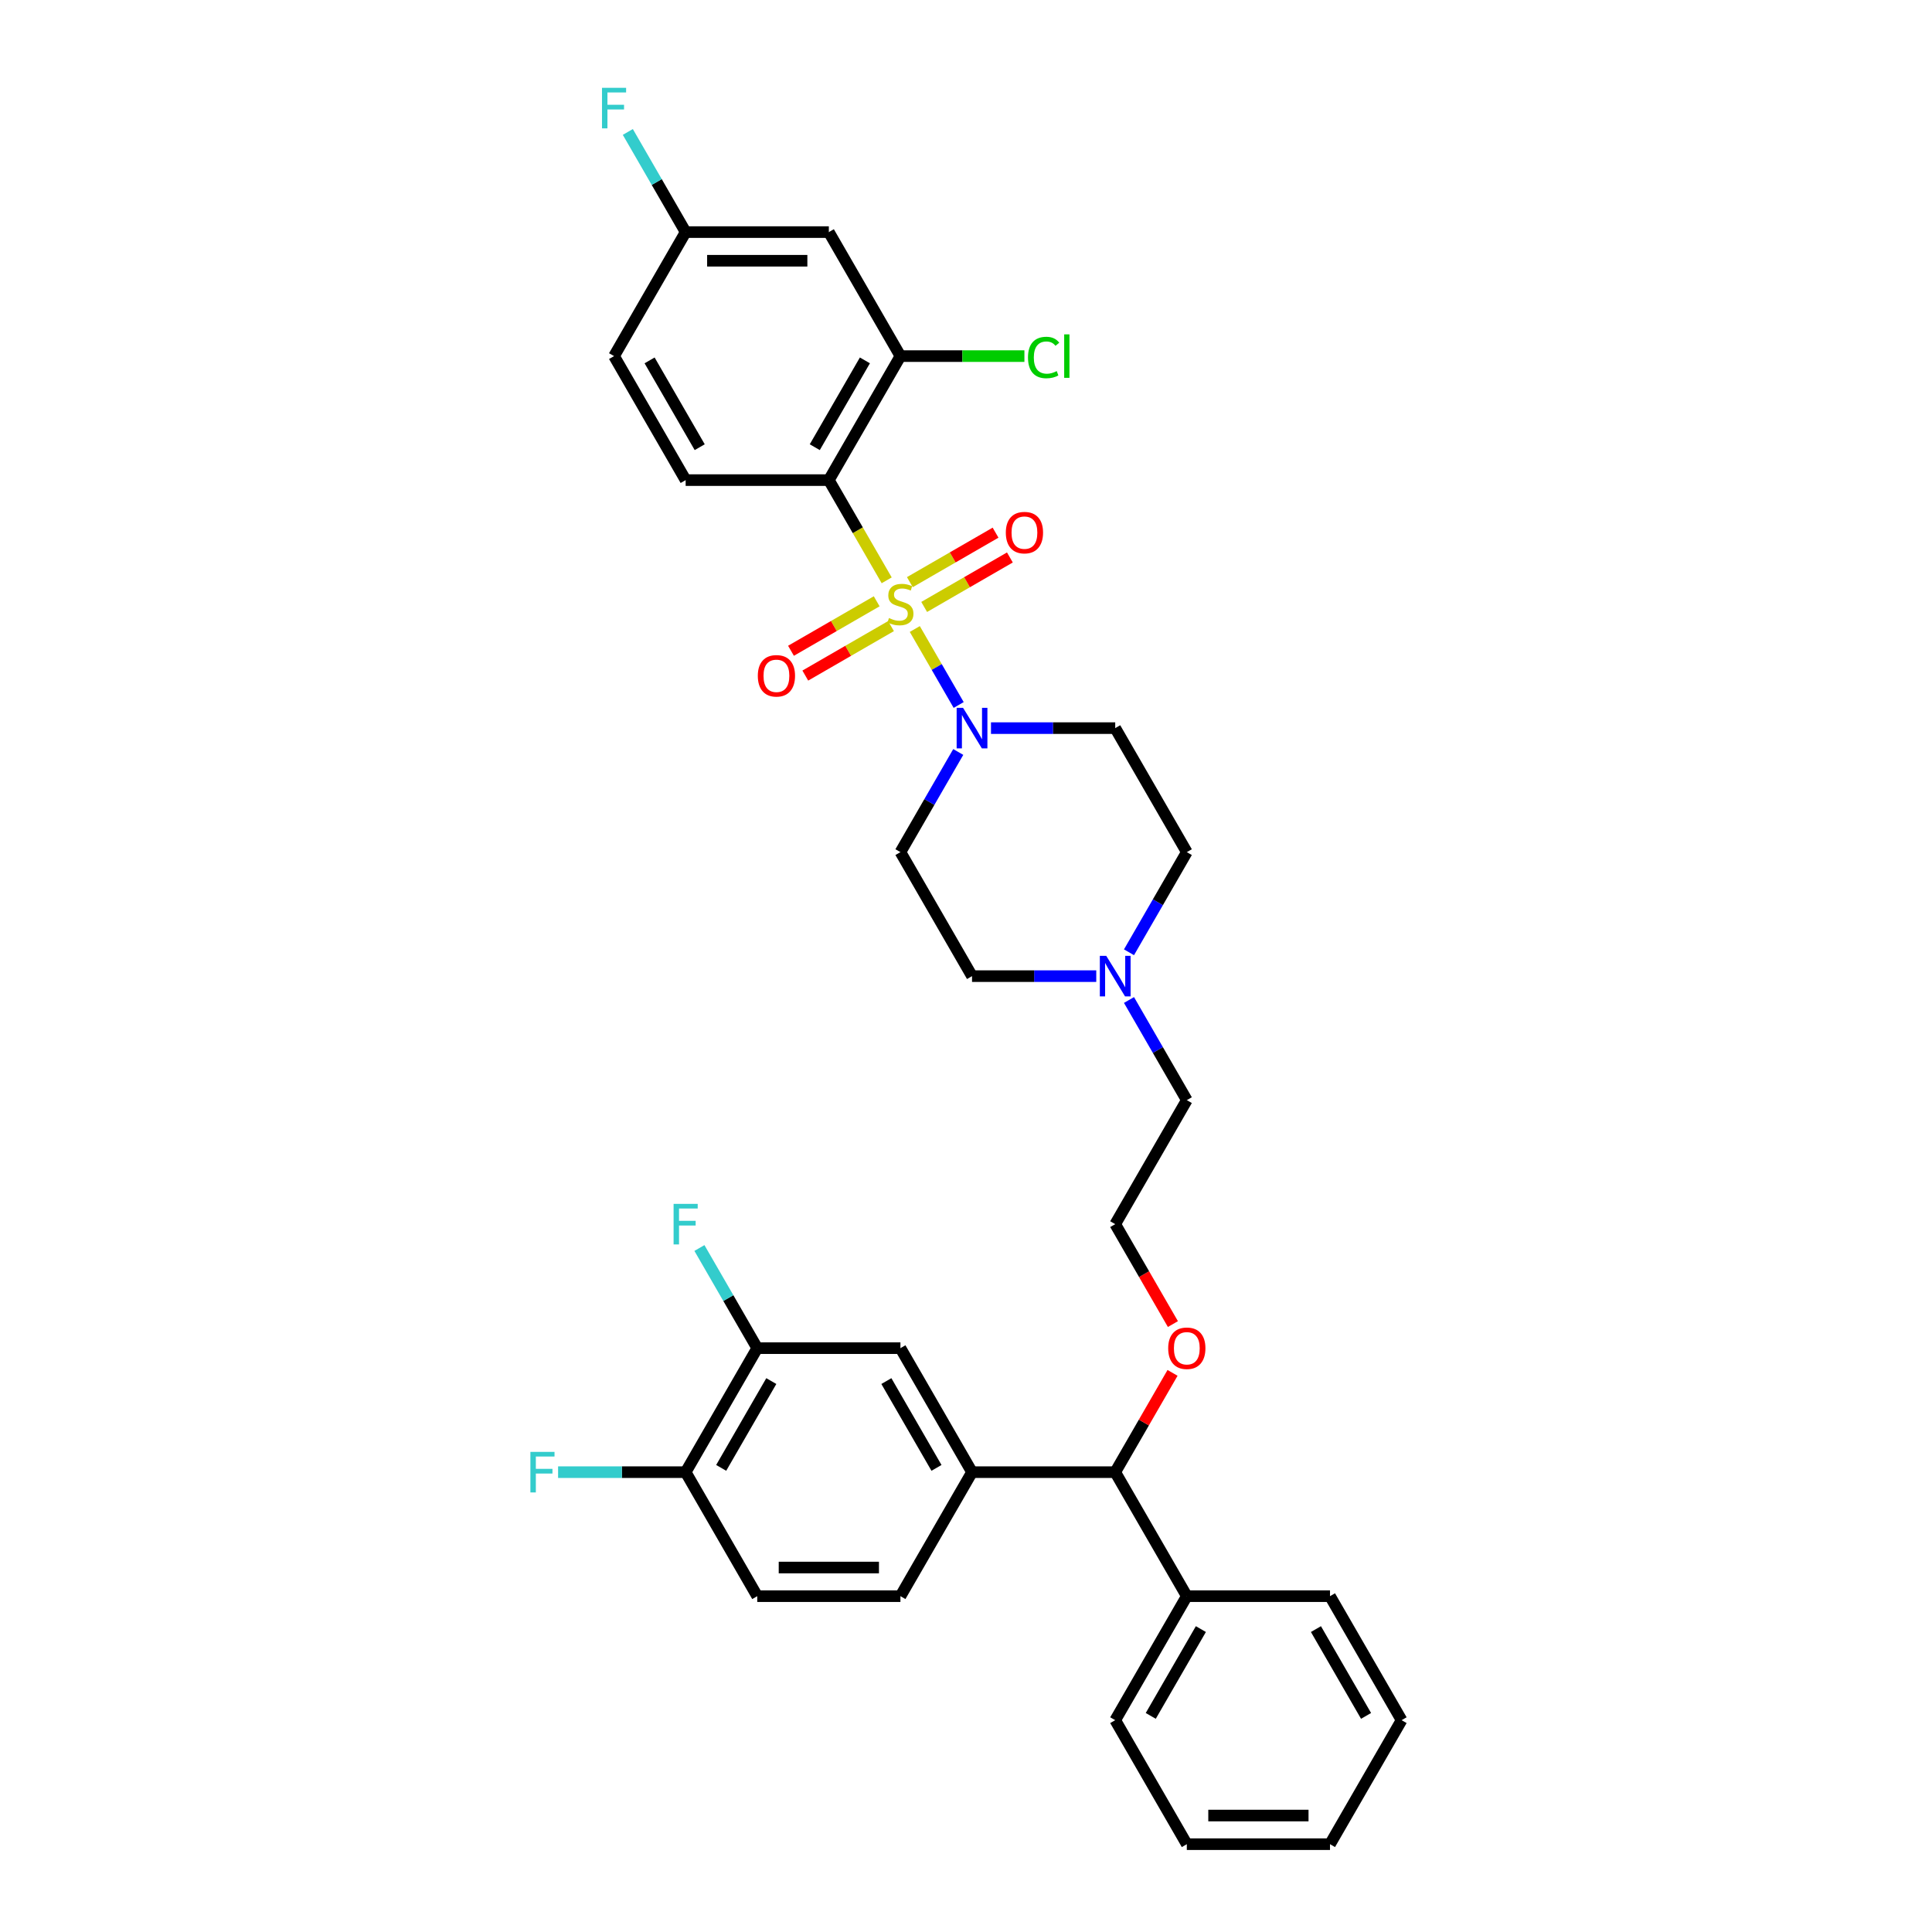<?xml version='1.0' encoding='iso-8859-1'?>
<svg version='1.1' baseProfile='full'
              xmlns='http://www.w3.org/2000/svg'
                      xmlns:rdkit='http://www.rdkit.org/xml'
                      xmlns:xlink='http://www.w3.org/1999/xlink'
                  xml:space='preserve'
width='1000px' height='1000px' viewBox='0 0 1000 1000'>
<!-- END OF HEADER -->
<rect style='opacity:1.0;fill:#FFFFFF;stroke:none' width='1000' height='1000' x='0' y='0'> </rect>
<path class='bond-0' d='M 458.951,300.373 L 443.978,274.439' style='fill:none;fill-rule:evenodd;stroke:#CCCC00;stroke-width:6px;stroke-linecap:butt;stroke-linejoin:miter;stroke-opacity:1' />
<path class='bond-0' d='M 443.978,274.439 L 429.005,248.506' style='fill:none;fill-rule:evenodd;stroke:#000000;stroke-width:6px;stroke-linecap:butt;stroke-linejoin:miter;stroke-opacity:1' />
<path class='bond-1' d='M 473.5,325.572 L 484.853,345.236' style='fill:none;fill-rule:evenodd;stroke:#CCCC00;stroke-width:6px;stroke-linecap:butt;stroke-linejoin:miter;stroke-opacity:1' />
<path class='bond-1' d='M 484.853,345.236 L 496.206,364.901' style='fill:none;fill-rule:evenodd;stroke:#0000FF;stroke-width:6px;stroke-linecap:butt;stroke-linejoin:miter;stroke-opacity:1' />
<path class='bond-4' d='M 453.774,311.228 L 431.593,324.034' style='fill:none;fill-rule:evenodd;stroke:#CCCC00;stroke-width:6px;stroke-linecap:butt;stroke-linejoin:miter;stroke-opacity:1' />
<path class='bond-4' d='M 431.593,324.034 L 409.412,336.84' style='fill:none;fill-rule:evenodd;stroke:#FF0000;stroke-width:6px;stroke-linecap:butt;stroke-linejoin:miter;stroke-opacity:1' />
<path class='bond-4' d='M 461.186,324.065 L 439.005,336.871' style='fill:none;fill-rule:evenodd;stroke:#CCCC00;stroke-width:6px;stroke-linecap:butt;stroke-linejoin:miter;stroke-opacity:1' />
<path class='bond-4' d='M 439.005,336.871 L 416.823,349.678' style='fill:none;fill-rule:evenodd;stroke:#FF0000;stroke-width:6px;stroke-linecap:butt;stroke-linejoin:miter;stroke-opacity:1' />
<path class='bond-5' d='M 478.351,314.154 L 500.532,301.348' style='fill:none;fill-rule:evenodd;stroke:#CCCC00;stroke-width:6px;stroke-linecap:butt;stroke-linejoin:miter;stroke-opacity:1' />
<path class='bond-5' d='M 500.532,301.348 L 522.714,288.542' style='fill:none;fill-rule:evenodd;stroke:#FF0000;stroke-width:6px;stroke-linecap:butt;stroke-linejoin:miter;stroke-opacity:1' />
<path class='bond-5' d='M 470.94,301.317 L 493.121,288.511' style='fill:none;fill-rule:evenodd;stroke:#CCCC00;stroke-width:6px;stroke-linecap:butt;stroke-linejoin:miter;stroke-opacity:1' />
<path class='bond-5' d='M 493.121,288.511 L 515.302,275.704' style='fill:none;fill-rule:evenodd;stroke:#FF0000;stroke-width:6px;stroke-linecap:butt;stroke-linejoin:miter;stroke-opacity:1' />
<path class='bond-2' d='M 429.005,248.506 L 466.063,184.32' style='fill:none;fill-rule:evenodd;stroke:#000000;stroke-width:6px;stroke-linecap:butt;stroke-linejoin:miter;stroke-opacity:1' />
<path class='bond-2' d='M 421.727,231.466 L 447.667,186.536' style='fill:none;fill-rule:evenodd;stroke:#000000;stroke-width:6px;stroke-linecap:butt;stroke-linejoin:miter;stroke-opacity:1' />
<path class='bond-6' d='M 429.005,248.506 L 354.89,248.506' style='fill:none;fill-rule:evenodd;stroke:#000000;stroke-width:6px;stroke-linecap:butt;stroke-linejoin:miter;stroke-opacity:1' />
<path class='bond-10' d='M 495.991,389.224 L 481.027,415.143' style='fill:none;fill-rule:evenodd;stroke:#0000FF;stroke-width:6px;stroke-linecap:butt;stroke-linejoin:miter;stroke-opacity:1' />
<path class='bond-10' d='M 481.027,415.143 L 466.063,441.062' style='fill:none;fill-rule:evenodd;stroke:#000000;stroke-width:6px;stroke-linecap:butt;stroke-linejoin:miter;stroke-opacity:1' />
<path class='bond-11' d='M 512.933,376.876 L 545.084,376.876' style='fill:none;fill-rule:evenodd;stroke:#0000FF;stroke-width:6px;stroke-linecap:butt;stroke-linejoin:miter;stroke-opacity:1' />
<path class='bond-11' d='M 545.084,376.876 L 577.235,376.876' style='fill:none;fill-rule:evenodd;stroke:#000000;stroke-width:6px;stroke-linecap:butt;stroke-linejoin:miter;stroke-opacity:1' />
<path class='bond-12' d='M 466.063,184.32 L 429.005,120.135' style='fill:none;fill-rule:evenodd;stroke:#000000;stroke-width:6px;stroke-linecap:butt;stroke-linejoin:miter;stroke-opacity:1' />
<path class='bond-21' d='M 466.063,184.32 L 498.147,184.32' style='fill:none;fill-rule:evenodd;stroke:#000000;stroke-width:6px;stroke-linecap:butt;stroke-linejoin:miter;stroke-opacity:1' />
<path class='bond-21' d='M 498.147,184.32 L 530.231,184.32' style='fill:none;fill-rule:evenodd;stroke:#00CC00;stroke-width:6px;stroke-linecap:butt;stroke-linejoin:miter;stroke-opacity:1' />
<path class='bond-3' d='M 503.12,761.989 L 577.235,761.989' style='fill:none;fill-rule:evenodd;stroke:#000000;stroke-width:6px;stroke-linecap:butt;stroke-linejoin:miter;stroke-opacity:1' />
<path class='bond-7' d='M 503.12,761.989 L 466.063,697.804' style='fill:none;fill-rule:evenodd;stroke:#000000;stroke-width:6px;stroke-linecap:butt;stroke-linejoin:miter;stroke-opacity:1' />
<path class='bond-7' d='M 484.725,759.773 L 458.784,714.843' style='fill:none;fill-rule:evenodd;stroke:#000000;stroke-width:6px;stroke-linecap:butt;stroke-linejoin:miter;stroke-opacity:1' />
<path class='bond-15' d='M 503.12,761.989 L 466.063,826.175' style='fill:none;fill-rule:evenodd;stroke:#000000;stroke-width:6px;stroke-linecap:butt;stroke-linejoin:miter;stroke-opacity:1' />
<path class='bond-23' d='M 354.89,248.506 L 317.833,184.32' style='fill:none;fill-rule:evenodd;stroke:#000000;stroke-width:6px;stroke-linecap:butt;stroke-linejoin:miter;stroke-opacity:1' />
<path class='bond-23' d='M 362.169,231.466 L 336.229,186.536' style='fill:none;fill-rule:evenodd;stroke:#000000;stroke-width:6px;stroke-linecap:butt;stroke-linejoin:miter;stroke-opacity:1' />
<path class='bond-9' d='M 466.063,697.804 L 391.948,697.804' style='fill:none;fill-rule:evenodd;stroke:#000000;stroke-width:6px;stroke-linecap:butt;stroke-linejoin:miter;stroke-opacity:1' />
<path class='bond-8' d='M 584.364,492.9 L 599.328,466.981' style='fill:none;fill-rule:evenodd;stroke:#0000FF;stroke-width:6px;stroke-linecap:butt;stroke-linejoin:miter;stroke-opacity:1' />
<path class='bond-8' d='M 599.328,466.981 L 614.293,441.062' style='fill:none;fill-rule:evenodd;stroke:#000000;stroke-width:6px;stroke-linecap:butt;stroke-linejoin:miter;stroke-opacity:1' />
<path class='bond-27' d='M 584.364,517.595 L 599.328,543.514' style='fill:none;fill-rule:evenodd;stroke:#0000FF;stroke-width:6px;stroke-linecap:butt;stroke-linejoin:miter;stroke-opacity:1' />
<path class='bond-27' d='M 599.328,543.514 L 614.293,569.433' style='fill:none;fill-rule:evenodd;stroke:#000000;stroke-width:6px;stroke-linecap:butt;stroke-linejoin:miter;stroke-opacity:1' />
<path class='bond-34' d='M 567.422,505.247 L 535.271,505.247' style='fill:none;fill-rule:evenodd;stroke:#0000FF;stroke-width:6px;stroke-linecap:butt;stroke-linejoin:miter;stroke-opacity:1' />
<path class='bond-34' d='M 535.271,505.247 L 503.12,505.247' style='fill:none;fill-rule:evenodd;stroke:#000000;stroke-width:6px;stroke-linecap:butt;stroke-linejoin:miter;stroke-opacity:1' />
<path class='bond-14' d='M 391.948,697.804 L 354.89,761.989' style='fill:none;fill-rule:evenodd;stroke:#000000;stroke-width:6px;stroke-linecap:butt;stroke-linejoin:miter;stroke-opacity:1' />
<path class='bond-14' d='M 399.226,714.843 L 373.286,759.773' style='fill:none;fill-rule:evenodd;stroke:#000000;stroke-width:6px;stroke-linecap:butt;stroke-linejoin:miter;stroke-opacity:1' />
<path class='bond-22' d='M 391.948,697.804 L 376.983,671.885' style='fill:none;fill-rule:evenodd;stroke:#000000;stroke-width:6px;stroke-linecap:butt;stroke-linejoin:miter;stroke-opacity:1' />
<path class='bond-22' d='M 376.983,671.885 L 362.019,645.966' style='fill:none;fill-rule:evenodd;stroke:#33CCCC;stroke-width:6px;stroke-linecap:butt;stroke-linejoin:miter;stroke-opacity:1' />
<path class='bond-18' d='M 466.063,441.062 L 503.12,505.247' style='fill:none;fill-rule:evenodd;stroke:#000000;stroke-width:6px;stroke-linecap:butt;stroke-linejoin:miter;stroke-opacity:1' />
<path class='bond-17' d='M 577.235,376.876 L 614.293,441.062' style='fill:none;fill-rule:evenodd;stroke:#000000;stroke-width:6px;stroke-linecap:butt;stroke-linejoin:miter;stroke-opacity:1' />
<path class='bond-35' d='M 429.005,120.135 L 354.89,120.135' style='fill:none;fill-rule:evenodd;stroke:#000000;stroke-width:6px;stroke-linecap:butt;stroke-linejoin:miter;stroke-opacity:1' />
<path class='bond-35' d='M 417.888,134.958 L 366.008,134.958' style='fill:none;fill-rule:evenodd;stroke:#000000;stroke-width:6px;stroke-linecap:butt;stroke-linejoin:miter;stroke-opacity:1' />
<path class='bond-13' d='M 577.235,761.989 L 592.071,736.293' style='fill:none;fill-rule:evenodd;stroke:#000000;stroke-width:6px;stroke-linecap:butt;stroke-linejoin:miter;stroke-opacity:1' />
<path class='bond-13' d='M 592.071,736.293 L 606.907,710.596' style='fill:none;fill-rule:evenodd;stroke:#FF0000;stroke-width:6px;stroke-linecap:butt;stroke-linejoin:miter;stroke-opacity:1' />
<path class='bond-19' d='M 577.235,761.989 L 614.293,826.175' style='fill:none;fill-rule:evenodd;stroke:#000000;stroke-width:6px;stroke-linecap:butt;stroke-linejoin:miter;stroke-opacity:1' />
<path class='bond-24' d='M 354.89,761.989 L 321.879,761.989' style='fill:none;fill-rule:evenodd;stroke:#000000;stroke-width:6px;stroke-linecap:butt;stroke-linejoin:miter;stroke-opacity:1' />
<path class='bond-24' d='M 321.879,761.989 L 288.869,761.989' style='fill:none;fill-rule:evenodd;stroke:#33CCCC;stroke-width:6px;stroke-linecap:butt;stroke-linejoin:miter;stroke-opacity:1' />
<path class='bond-36' d='M 354.89,761.989 L 391.948,826.175' style='fill:none;fill-rule:evenodd;stroke:#000000;stroke-width:6px;stroke-linecap:butt;stroke-linejoin:miter;stroke-opacity:1' />
<path class='bond-16' d='M 466.063,826.175 L 391.948,826.175' style='fill:none;fill-rule:evenodd;stroke:#000000;stroke-width:6px;stroke-linecap:butt;stroke-linejoin:miter;stroke-opacity:1' />
<path class='bond-16' d='M 454.946,811.352 L 403.065,811.352' style='fill:none;fill-rule:evenodd;stroke:#000000;stroke-width:6px;stroke-linecap:butt;stroke-linejoin:miter;stroke-opacity:1' />
<path class='bond-29' d='M 614.293,826.175 L 577.235,890.36' style='fill:none;fill-rule:evenodd;stroke:#000000;stroke-width:6px;stroke-linecap:butt;stroke-linejoin:miter;stroke-opacity:1' />
<path class='bond-29' d='M 621.571,843.214 L 595.631,888.144' style='fill:none;fill-rule:evenodd;stroke:#000000;stroke-width:6px;stroke-linecap:butt;stroke-linejoin:miter;stroke-opacity:1' />
<path class='bond-30' d='M 614.293,826.175 L 688.408,826.175' style='fill:none;fill-rule:evenodd;stroke:#000000;stroke-width:6px;stroke-linecap:butt;stroke-linejoin:miter;stroke-opacity:1' />
<path class='bond-20' d='M 354.89,120.135 L 317.833,184.32' style='fill:none;fill-rule:evenodd;stroke:#000000;stroke-width:6px;stroke-linecap:butt;stroke-linejoin:miter;stroke-opacity:1' />
<path class='bond-26' d='M 354.89,120.135 L 339.926,94.216' style='fill:none;fill-rule:evenodd;stroke:#000000;stroke-width:6px;stroke-linecap:butt;stroke-linejoin:miter;stroke-opacity:1' />
<path class='bond-26' d='M 339.926,94.216 L 324.962,68.297' style='fill:none;fill-rule:evenodd;stroke:#33CCCC;stroke-width:6px;stroke-linecap:butt;stroke-linejoin:miter;stroke-opacity:1' />
<path class='bond-25' d='M 607.095,685.338 L 592.165,659.478' style='fill:none;fill-rule:evenodd;stroke:#FF0000;stroke-width:6px;stroke-linecap:butt;stroke-linejoin:miter;stroke-opacity:1' />
<path class='bond-25' d='M 592.165,659.478 L 577.235,633.618' style='fill:none;fill-rule:evenodd;stroke:#000000;stroke-width:6px;stroke-linecap:butt;stroke-linejoin:miter;stroke-opacity:1' />
<path class='bond-28' d='M 614.293,569.433 L 577.235,633.618' style='fill:none;fill-rule:evenodd;stroke:#000000;stroke-width:6px;stroke-linecap:butt;stroke-linejoin:miter;stroke-opacity:1' />
<path class='bond-31' d='M 577.235,890.36 L 614.293,954.545' style='fill:none;fill-rule:evenodd;stroke:#000000;stroke-width:6px;stroke-linecap:butt;stroke-linejoin:miter;stroke-opacity:1' />
<path class='bond-32' d='M 688.408,826.175 L 725.465,890.36' style='fill:none;fill-rule:evenodd;stroke:#000000;stroke-width:6px;stroke-linecap:butt;stroke-linejoin:miter;stroke-opacity:1' />
<path class='bond-32' d='M 681.129,843.214 L 707.069,888.144' style='fill:none;fill-rule:evenodd;stroke:#000000;stroke-width:6px;stroke-linecap:butt;stroke-linejoin:miter;stroke-opacity:1' />
<path class='bond-33' d='M 614.293,954.545 L 688.408,954.545' style='fill:none;fill-rule:evenodd;stroke:#000000;stroke-width:6px;stroke-linecap:butt;stroke-linejoin:miter;stroke-opacity:1' />
<path class='bond-33' d='M 625.41,939.722 L 677.29,939.722' style='fill:none;fill-rule:evenodd;stroke:#000000;stroke-width:6px;stroke-linecap:butt;stroke-linejoin:miter;stroke-opacity:1' />
<path class='bond-37' d='M 725.465,890.36 L 688.408,954.545' style='fill:none;fill-rule:evenodd;stroke:#000000;stroke-width:6px;stroke-linecap:butt;stroke-linejoin:miter;stroke-opacity:1' />
<path  class='atom-0' d='M 460.134 319.895
Q 460.371 319.984, 461.349 320.399
Q 462.327 320.814, 463.395 321.081
Q 464.492 321.318, 465.559 321.318
Q 467.545 321.318, 468.701 320.369
Q 469.857 319.391, 469.857 317.701
Q 469.857 316.545, 469.265 315.833
Q 468.701 315.122, 467.812 314.737
Q 466.922 314.351, 465.44 313.906
Q 463.572 313.343, 462.446 312.81
Q 461.349 312.276, 460.549 311.149
Q 459.778 310.023, 459.778 308.126
Q 459.778 305.487, 461.557 303.857
Q 463.365 302.226, 466.922 302.226
Q 469.353 302.226, 472.111 303.382
L 471.429 305.665
Q 468.909 304.627, 467.011 304.627
Q 464.966 304.627, 463.839 305.487
Q 462.713 306.317, 462.742 307.77
Q 462.742 308.896, 463.306 309.578
Q 463.899 310.26, 464.729 310.645
Q 465.588 311.031, 467.011 311.476
Q 468.909 312.068, 470.035 312.661
Q 471.162 313.254, 471.962 314.47
Q 472.792 315.656, 472.792 317.701
Q 472.792 320.606, 470.836 322.178
Q 468.909 323.719, 465.677 323.719
Q 463.81 323.719, 462.387 323.304
Q 460.993 322.919, 459.333 322.237
L 460.134 319.895
' fill='#CCCC00'/>
<path  class='atom-2' d='M 498.481 366.382
L 505.359 377.499
Q 506.04 378.596, 507.137 380.582
Q 508.234 382.568, 508.293 382.687
L 508.293 366.382
L 511.08 366.382
L 511.08 387.371
L 508.205 387.371
L 500.823 375.216
Q 499.963 373.793, 499.044 372.163
Q 498.155 370.532, 497.888 370.028
L 497.888 387.371
L 495.16 387.371
L 495.16 366.382
L 498.481 366.382
' fill='#0000FF'/>
<path  class='atom-5' d='M 392.242 349.808
Q 392.242 344.768, 394.733 341.952
Q 397.223 339.135, 401.877 339.135
Q 406.532 339.135, 409.022 341.952
Q 411.512 344.768, 411.512 349.808
Q 411.512 354.907, 408.992 357.812
Q 406.472 360.688, 401.877 360.688
Q 397.253 360.688, 394.733 357.812
Q 392.242 354.937, 392.242 349.808
M 401.877 358.316
Q 405.079 358.316, 406.799 356.182
Q 408.548 354.018, 408.548 349.808
Q 408.548 345.687, 406.799 343.612
Q 405.079 341.507, 401.877 341.507
Q 398.676 341.507, 396.926 343.582
Q 395.207 345.657, 395.207 349.808
Q 395.207 354.047, 396.926 356.182
Q 398.676 358.316, 401.877 358.316
' fill='#FF0000'/>
<path  class='atom-6' d='M 520.613 275.693
Q 520.613 270.653, 523.104 267.837
Q 525.594 265.02, 530.248 265.02
Q 534.903 265.02, 537.393 267.837
Q 539.883 270.653, 539.883 275.693
Q 539.883 280.792, 537.363 283.697
Q 534.843 286.573, 530.248 286.573
Q 525.623 286.573, 523.104 283.697
Q 520.613 280.822, 520.613 275.693
M 530.248 284.201
Q 533.45 284.201, 535.169 282.067
Q 536.919 279.903, 536.919 275.693
Q 536.919 271.572, 535.169 269.497
Q 533.45 267.392, 530.248 267.392
Q 527.046 267.392, 525.297 269.467
Q 523.578 271.542, 523.578 275.693
Q 523.578 279.932, 525.297 282.067
Q 527.046 284.201, 530.248 284.201
' fill='#FF0000'/>
<path  class='atom-9' d='M 572.596 494.753
L 579.473 505.87
Q 580.155 506.967, 581.252 508.953
Q 582.349 510.939, 582.408 511.058
L 582.408 494.753
L 585.195 494.753
L 585.195 515.742
L 582.319 515.742
L 574.938 503.587
Q 574.078 502.164, 573.159 500.534
Q 572.27 498.903, 572.003 498.399
L 572.003 515.742
L 569.275 515.742
L 569.275 494.753
L 572.596 494.753
' fill='#0000FF'/>
<path  class='atom-22' d='M 532.084 185.046
Q 532.084 179.829, 534.515 177.101
Q 536.976 174.344, 541.63 174.344
Q 545.959 174.344, 548.271 177.398
L 546.314 178.999
Q 544.625 176.775, 541.63 176.775
Q 538.458 176.775, 536.768 178.91
Q 535.108 181.015, 535.108 185.046
Q 535.108 189.197, 536.828 191.331
Q 538.577 193.466, 541.956 193.466
Q 544.269 193.466, 546.967 192.073
L 547.797 194.296
Q 546.7 195.007, 545.04 195.423
Q 543.379 195.838, 541.541 195.838
Q 536.976 195.838, 534.515 193.051
Q 532.084 190.264, 532.084 185.046
' fill='#00CC00'/>
<path  class='atom-22' d='M 550.821 173.069
L 553.548 173.069
L 553.548 195.571
L 550.821 195.571
L 550.821 173.069
' fill='#00CC00'/>
<path  class='atom-23' d='M 348.65 623.124
L 361.131 623.124
L 361.131 625.525
L 351.466 625.525
L 351.466 631.899
L 360.064 631.899
L 360.064 634.33
L 351.466 634.33
L 351.466 644.113
L 348.65 644.113
L 348.65 623.124
' fill='#33CCCC'/>
<path  class='atom-25' d='M 274.535 751.494
L 287.016 751.494
L 287.016 753.896
L 277.351 753.896
L 277.351 760.27
L 285.949 760.27
L 285.949 762.701
L 277.351 762.701
L 277.351 772.484
L 274.535 772.484
L 274.535 751.494
' fill='#33CCCC'/>
<path  class='atom-26' d='M 604.658 697.863
Q 604.658 692.823, 607.148 690.007
Q 609.638 687.19, 614.293 687.19
Q 618.947 687.19, 621.437 690.007
Q 623.928 692.823, 623.928 697.863
Q 623.928 702.962, 621.408 705.867
Q 618.888 708.743, 614.293 708.743
Q 609.668 708.743, 607.148 705.867
Q 604.658 702.992, 604.658 697.863
M 614.293 706.371
Q 617.494 706.371, 619.214 704.237
Q 620.963 702.073, 620.963 697.863
Q 620.963 693.742, 619.214 691.667
Q 617.494 689.562, 614.293 689.562
Q 611.091 689.562, 609.342 691.637
Q 607.622 693.713, 607.622 697.863
Q 607.622 702.102, 609.342 704.237
Q 611.091 706.371, 614.293 706.371
' fill='#FF0000'/>
<path  class='atom-27' d='M 311.592 45.455
L 324.073 45.455
L 324.073 47.856
L 314.409 47.856
L 314.409 54.23
L 323.006 54.23
L 323.006 56.661
L 314.409 56.661
L 314.409 66.444
L 311.592 66.444
L 311.592 45.455
' fill='#33CCCC'/>
</svg>
